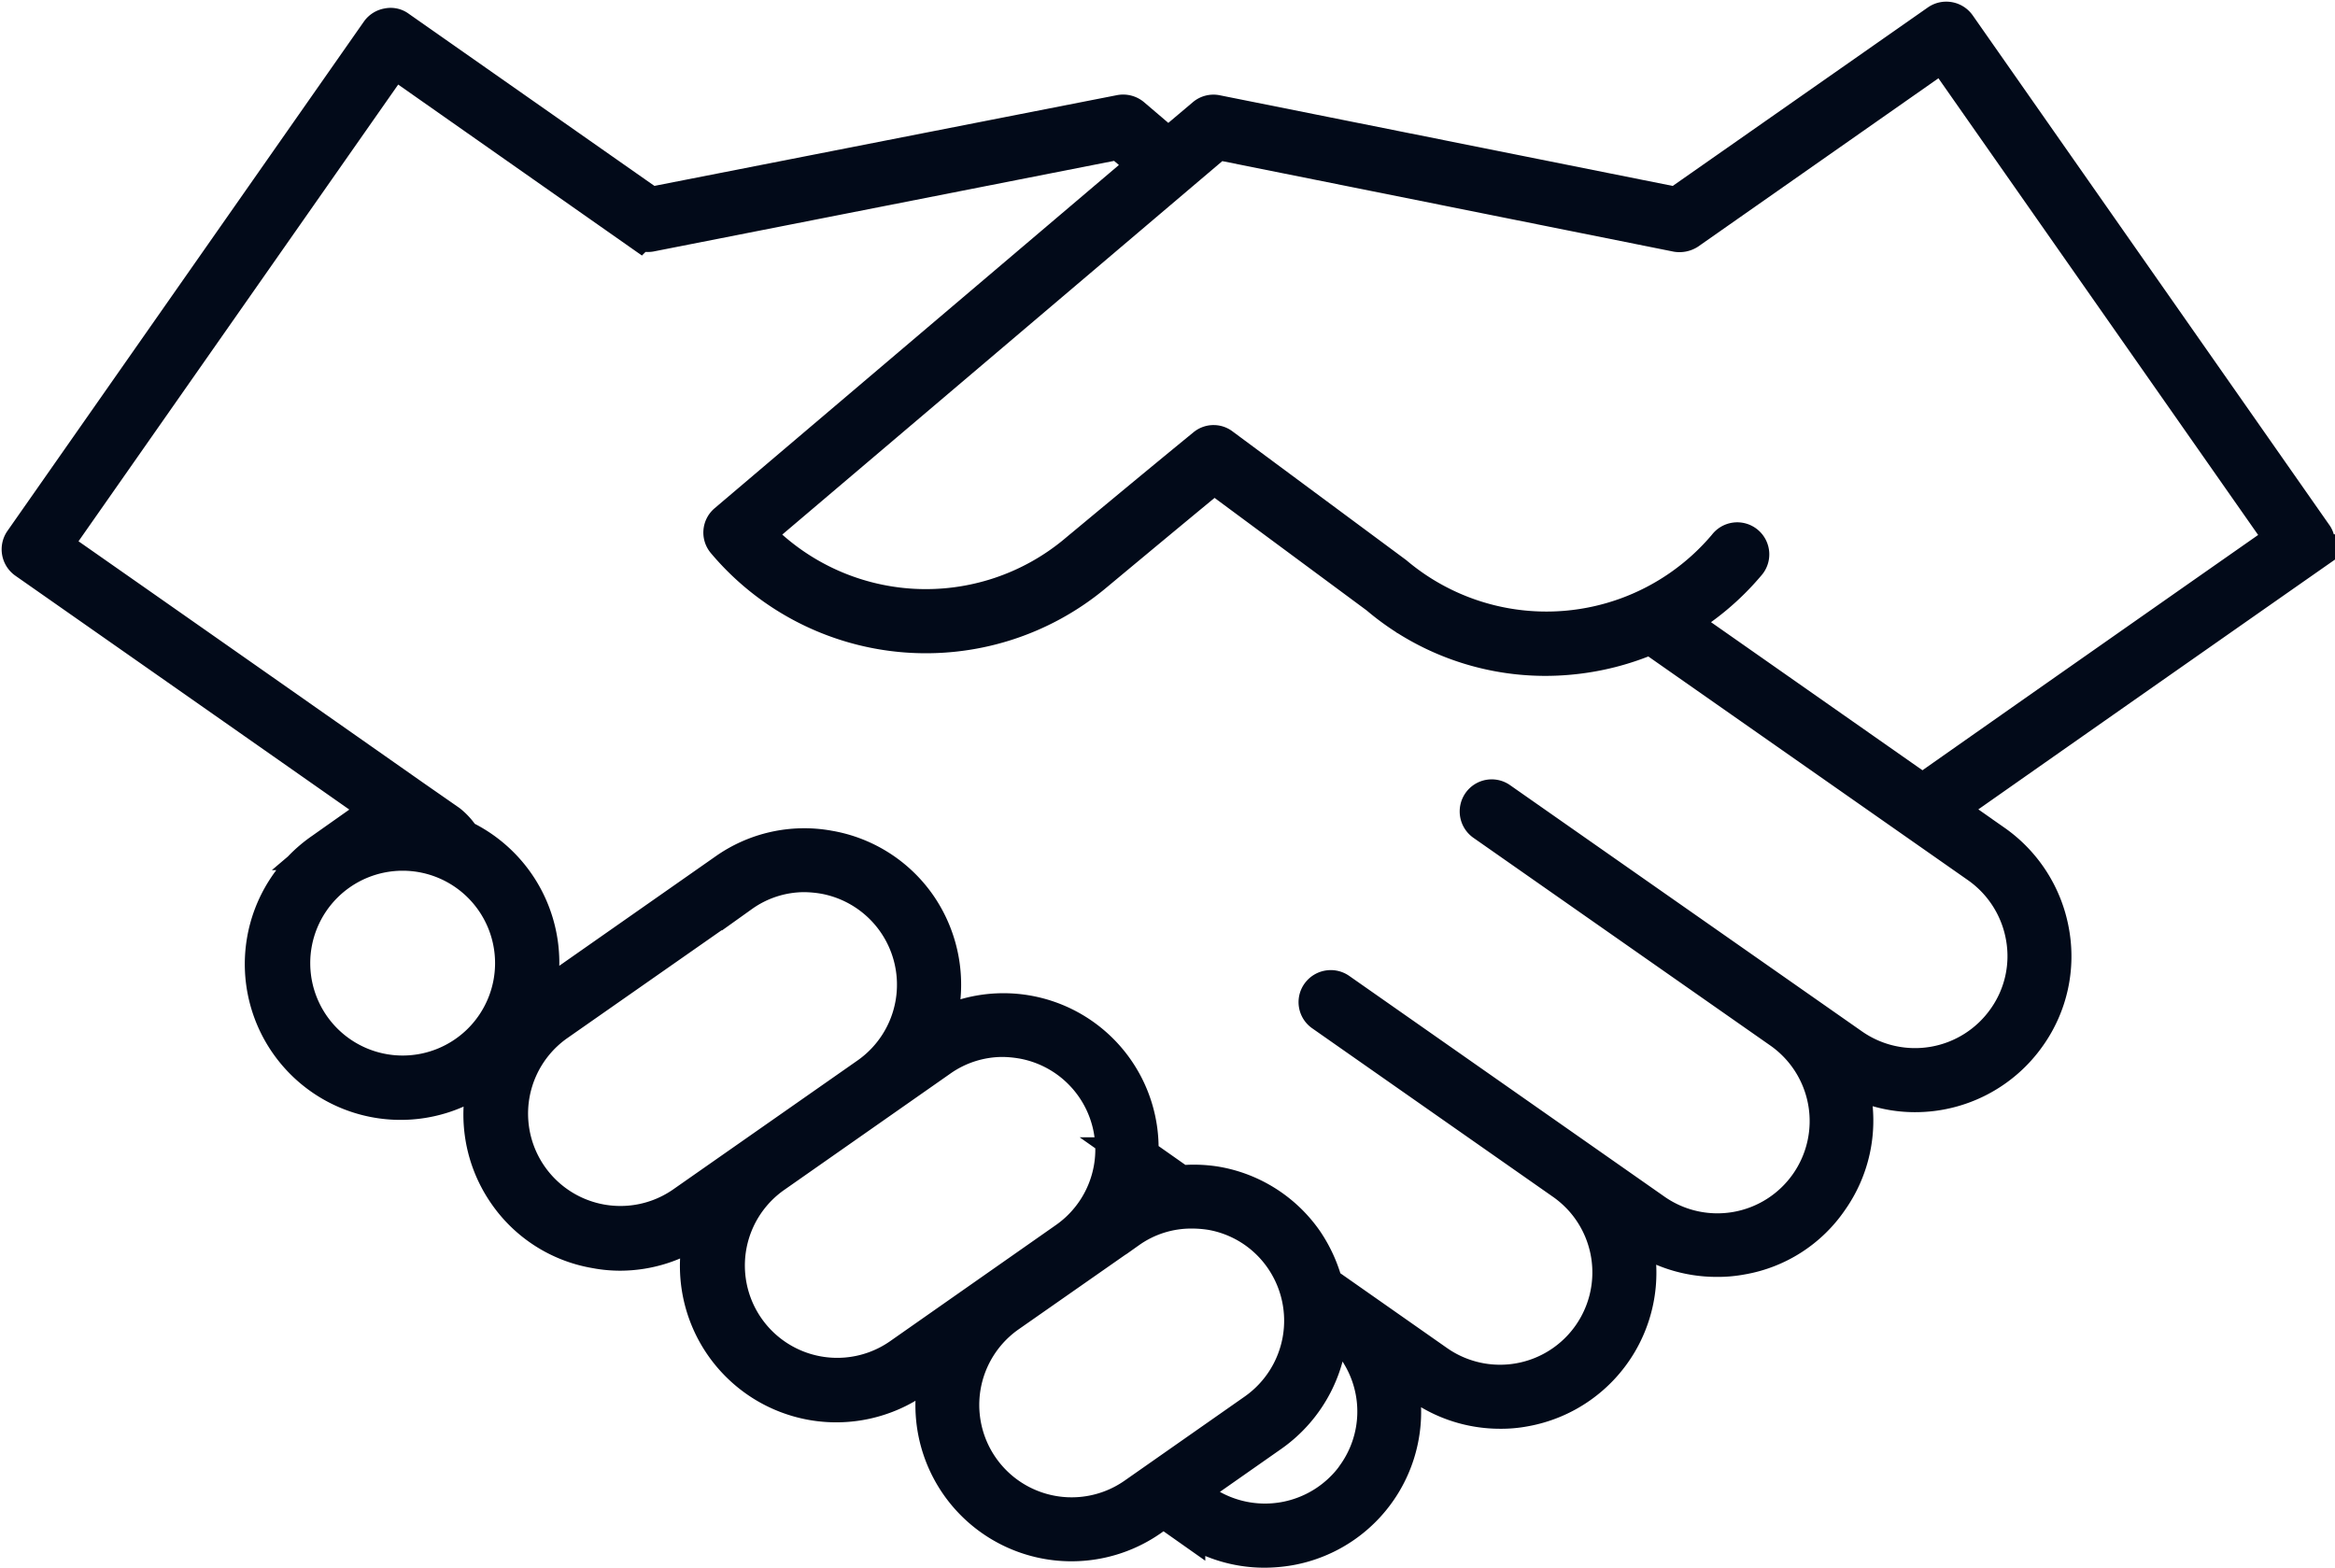 <svg xmlns="http://www.w3.org/2000/svg" width="61.046" height="40.99" viewBox="0 0 61.046 40.99">
  <defs>
    <style>
      .cls-1 {
        fill: #020a19;
        stroke: #020a19;
      }
    </style>
  </defs>
  <g id="Industry-best_deals" data-name="Industry-best deals" transform="translate(-1062.457 -166.457)">
    <g id="hand_shake" data-name="hand shake" transform="translate(1057.5 146.626)">
      <g id="Layer_2" data-name="Layer 2" transform="translate(5.5 20.374)">
        <path id="Path_160" data-name="Path 160" class="cls-1" d="M65.438,33.834,56.122,20.52a.344.344,0,0,0-.472-.088L48.8,25.225,36.747,22.812a.334.334,0,0,0-.283.074L35.5,23.7l-.957-.816a.349.349,0,0,0-.29-.074l-12.3,2.413-6.6-4.625a.3.3,0,0,0-.249-.054.338.338,0,0,0-.222.135L5.561,34a.342.342,0,0,0,.081.472s5.818,4.072,9.317,6.526c0,0-1.53,1.079-1.537,1.085A3.574,3.574,0,1,0,17.8,47.715a3.582,3.582,0,0,0,.418,3.31,3.534,3.534,0,0,0,2.312,1.47,3.417,3.417,0,0,0,.634.061,3.543,3.543,0,0,0,2.049-.654l.236-.162a3.282,3.282,0,0,0-.162.573,3.587,3.587,0,0,0,5.589,3.56l.721-.5a3.58,3.58,0,0,0,5.427,4.133l.351-.249.593.418a3.57,3.57,0,0,0,2.049.647,3.938,3.938,0,0,0,.627-.054A3.574,3.574,0,0,0,41.4,55.535l.715.5a3.569,3.569,0,0,0,2.063.654,3.26,3.26,0,0,0,.62-.054,3.58,3.58,0,0,0,2.757-4.726l.229.162a3.575,3.575,0,0,0,2.056.647,3.283,3.283,0,0,0,.627-.054,3.5,3.5,0,0,0,2.312-1.476,3.56,3.56,0,0,0,.6-2.676,4.474,4.474,0,0,0-.169-.607,3.5,3.5,0,0,0,1.807.506,3.581,3.581,0,0,0,2.946-1.53,3.54,3.54,0,0,0,.593-2.676,3.6,3.6,0,0,0-1.476-2.319l-1.274-.89c3.472-2.44,9.553-6.694,9.553-6.694a.31.31,0,0,0,.135-.216A.3.3,0,0,0,65.438,33.834ZM15.491,47.93A2.916,2.916,0,1,1,18.4,45.018a2.916,2.916,0,0,1-2.912,2.912Zm7.341,3.418a2.914,2.914,0,0,1-3.344-4.773l4.84-3.384a2.862,2.862,0,0,1,1.665-.533,3.363,3.363,0,0,1,.512.047,2.919,2.919,0,0,1,1.166,5.258ZM28.5,55.319a2.914,2.914,0,0,1-3.344-4.773L29.506,47.5a2.877,2.877,0,0,1,1.665-.533,3.288,3.288,0,0,1,.512.047,2.914,2.914,0,0,1,1.166,5.258Zm6.148,3.634A2.914,2.914,0,0,1,31.3,54.18l3.148-2.2a2.855,2.855,0,0,1,1.665-.526,3.283,3.283,0,0,1,.512.04,2.893,2.893,0,0,1,1.881,1.2,2.923,2.923,0,0,1-.715,4.058Zm-.115-7.793a2.448,2.448,0,0,0,.1-.364l.29.2A2.813,2.813,0,0,0,34.529,51.16Zm5.885,7.247a2.925,2.925,0,0,1-4.058.715l-.391-.276L38.176,57.3A3.6,3.6,0,0,0,39.7,54.348a2.664,2.664,0,0,1,.816.876A2.9,2.9,0,0,1,40.414,58.407ZM56.695,42.436a2.925,2.925,0,0,1,1.2,1.888,2.873,2.873,0,0,1-.485,2.171,2.917,2.917,0,0,1-4.058.715l-9.2-6.438a.336.336,0,0,0-.472.081.342.342,0,0,0,.081.472l7.746,5.42a2.912,2.912,0,1,1-3.337,4.773l-8.231-5.764a.344.344,0,0,0-.472.088.334.334,0,0,0,.081.465l6.317,4.422a2.989,2.989,0,0,1,.506.458,2.914,2.914,0,0,1-3.87,4.3l-2.933-2.056a3.682,3.682,0,0,0-.512-1.126,3.548,3.548,0,0,0-2.319-1.476,3.585,3.585,0,0,0-.93-.027l-1.045-.735a.025.025,0,0,0-.02-.007,3.556,3.556,0,0,0-5.386-3.249,3.968,3.968,0,0,0,.175-.613,3.609,3.609,0,0,0-.593-2.683,3.565,3.565,0,0,0-2.319-1.47,3.527,3.527,0,0,0-2.676.593L19.1,46.029a2.627,2.627,0,0,0-.256.222,3.55,3.55,0,0,0,.236-1.261,3.591,3.591,0,0,0-2.049-3.229,1.624,1.624,0,0,0-.357-.4l-.93-.647c-3.007-2.11-8.184-5.737-9.431-6.607l8.932-12.762,6.438,4.517a.4.4,0,0,0,.263.054L34.225,23.5l.755.647L23.965,33.5a.333.333,0,0,0-.04.472,6.846,6.846,0,0,0,9.634.843s1.82-1.517,3.135-2.6l4.3,3.182a6.733,6.733,0,0,0,4.982,1.578,6.881,6.881,0,0,0,2.137-.546Zm-1.476-1.854-6.425-4.5a6.819,6.819,0,0,0,1.827-1.524.338.338,0,1,0-.519-.431,6.164,6.164,0,0,1-8.69.742l-4.53-3.357a.325.325,0,0,0-.411.013c-1.328,1.085-3.344,2.764-3.344,2.764a6.157,6.157,0,0,1-8.461-.506L36.774,23.506,48.807,25.92a.39.39,0,0,0,.263-.054l6.688-4.685L64.69,33.942C63.436,34.818,58.218,38.472,55.218,40.582Z" transform="translate(-5.5 -20.374)"/>
      </g>
    </g>
  </g>
</svg>
